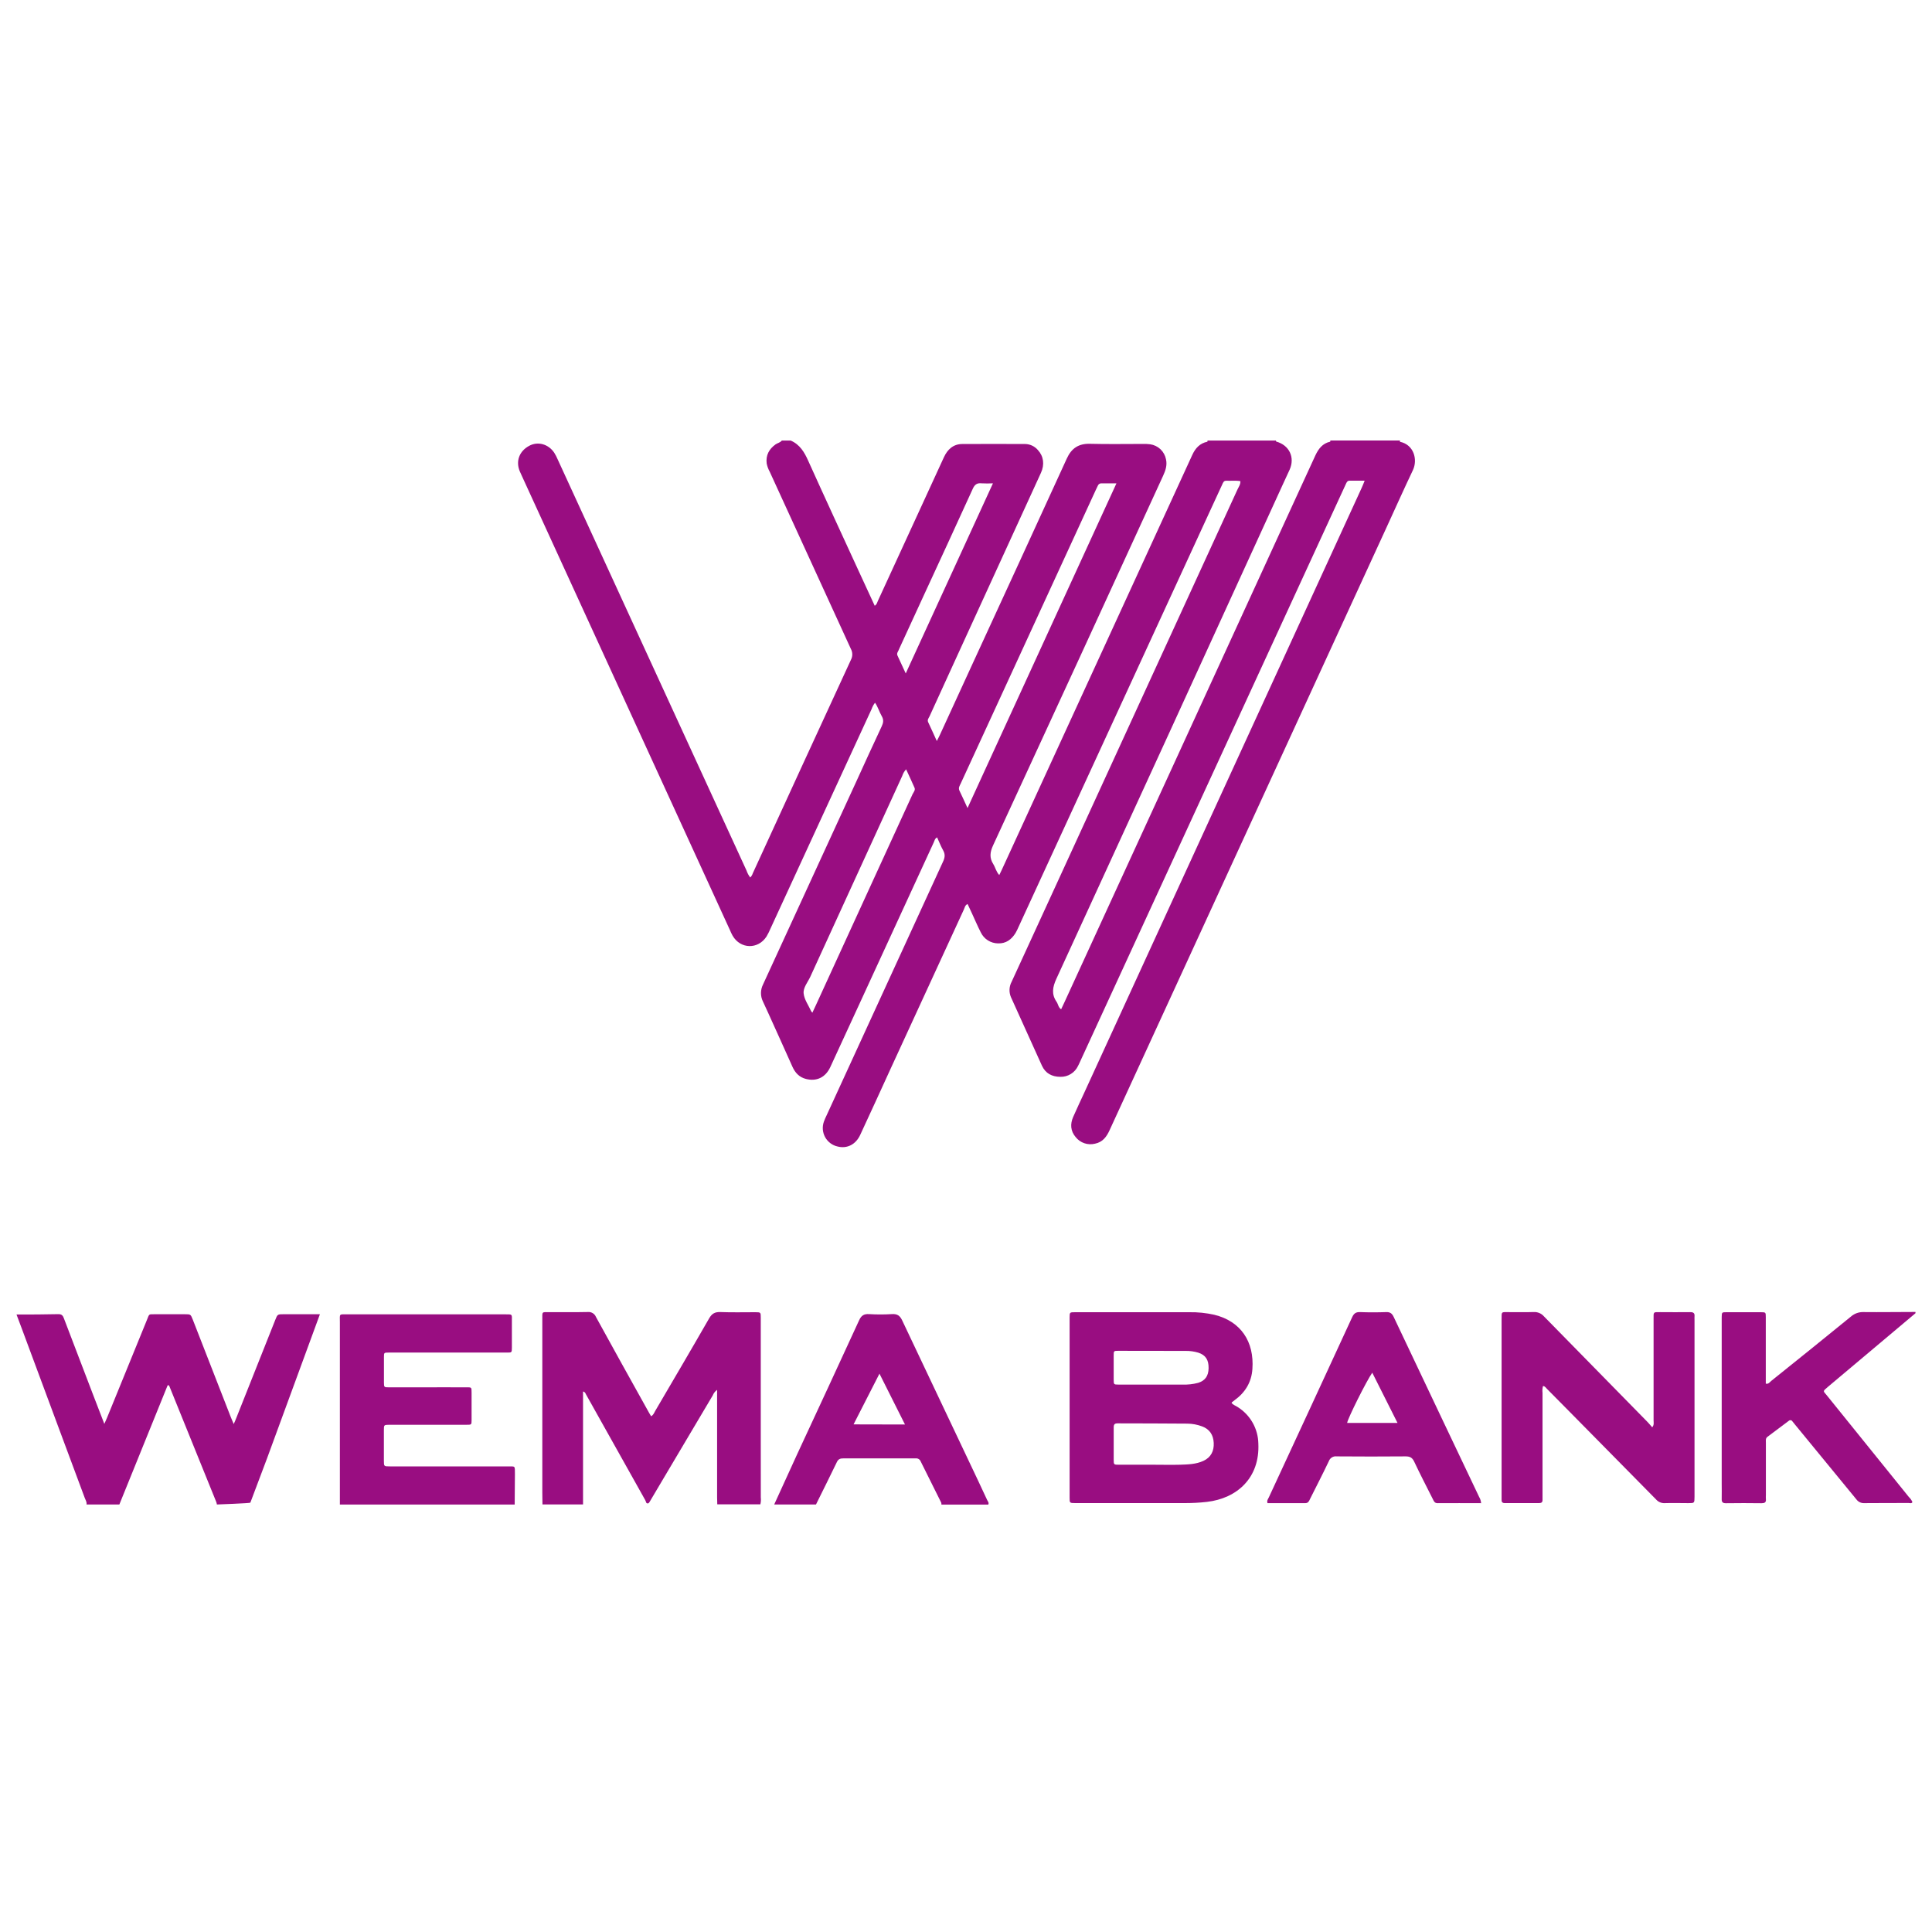 <svg width="100" height="100" viewBox="0 0 100 100" fill="none" xmlns="http://www.w3.org/2000/svg">
<path d="M55.8 55.17C55.842 55.093 55.876 55.012 55.913 54.933L69.342 25.747C69.452 25.509 69.563 25.272 69.671 25.033C69.709 24.951 69.747 24.879 69.857 24.88C70.104 24.88 70.352 24.88 70.634 24.88C70.572 25.03 70.534 25.141 70.482 25.248C65.694 35.687 60.906 46.125 56.119 56.563C55.928 56.979 55.731 57.394 55.547 57.813C55.385 58.183 55.409 58.543 55.677 58.857C55.794 59.004 55.95 59.114 56.127 59.174C56.304 59.234 56.495 59.242 56.677 59.197C57.077 59.116 57.277 58.839 57.433 58.497C62.211 48.099 66.987 37.703 71.762 27.309C72.218 26.317 72.662 25.322 73.132 24.334C73.39 23.786 73.181 23.015 72.461 22.866V22.8H68.855C68.858 22.81 68.86 22.821 68.859 22.832C68.858 22.842 68.854 22.853 68.849 22.862C68.457 22.948 68.249 23.225 68.088 23.562C67.555 24.723 67.021 25.884 66.488 27.045C62.696 35.321 58.9 43.595 55.1 51.867C55.046 51.986 54.989 52.103 54.924 52.241C54.774 52.141 54.772 51.975 54.691 51.858C54.413 51.458 54.481 51.089 54.682 50.652C58.594 42.143 62.494 33.63 66.382 25.111C66.504 24.843 66.63 24.576 66.751 24.311C67.037 23.675 66.732 23.039 66.057 22.856C66.054 22.837 66.046 22.819 66.035 22.803H62.5C62.505 22.824 62.502 22.846 62.492 22.864C62.102 22.943 61.871 23.201 61.713 23.546C61.104 24.876 60.493 26.205 59.882 27.534L51.847 45.034C51.81 45.113 51.772 45.191 51.722 45.293C51.56 45.121 51.522 44.901 51.412 44.726C51.206 44.4 51.239 44.109 51.402 43.756C54.345 37.383 57.278 31.007 60.202 24.626C60.327 24.354 60.421 24.083 60.352 23.774C60.313 23.575 60.213 23.392 60.066 23.252C59.918 23.113 59.73 23.023 59.529 22.995C59.41 22.981 59.289 22.975 59.169 22.978C58.251 22.978 57.333 22.995 56.416 22.971C55.822 22.955 55.455 23.209 55.216 23.737C53.605 27.26 51.988 30.781 50.365 34.3C49.791 35.55 49.217 36.8 48.643 38.05C48.603 38.139 48.555 38.224 48.489 38.355C48.329 38.005 48.189 37.691 48.04 37.376C47.985 37.255 48.07 37.166 48.113 37.076C48.587 36.032 49.063 34.989 49.542 33.948C50.987 30.792 52.432 27.636 53.877 24.479C54.077 24.045 54.018 23.614 53.72 23.292C53.638 23.196 53.536 23.119 53.422 23.065C53.308 23.012 53.183 22.983 53.057 22.982C51.975 22.982 50.893 22.973 49.811 22.982C49.346 22.982 49.045 23.257 48.857 23.666L47.777 26.017C46.999 27.713 46.22 29.407 45.44 31.1C45.401 31.186 45.384 31.29 45.275 31.353L44.466 29.6C43.587 27.686 42.701 25.774 41.835 23.854C41.635 23.403 41.399 23.007 40.926 22.803H40.467C40.384 22.911 40.245 22.929 40.141 23.003C39.802 23.247 39.632 23.566 39.683 23.988C39.713 24.138 39.766 24.282 39.84 24.416C41.24 27.473 42.64 30.53 44.04 33.585C44.087 33.669 44.112 33.764 44.114 33.86C44.116 33.956 44.094 34.051 44.051 34.137C42.35 37.823 40.655 41.511 38.965 45.2C38.939 45.283 38.894 45.358 38.832 45.419C38.749 45.31 38.684 45.189 38.64 45.059C35.382 37.967 32.124 30.874 28.867 23.781C28.816 23.66 28.756 23.544 28.687 23.433C28.387 22.985 27.843 22.833 27.396 23.073C26.876 23.349 26.682 23.873 26.907 24.403C26.946 24.494 26.989 24.582 27.029 24.672L37.777 48.132C37.819 48.234 37.867 48.335 37.92 48.432C38.327 49.132 39.24 49.15 39.675 48.473C39.752 48.342 39.821 48.205 39.88 48.064L45.115 36.7C45.155 36.582 45.215 36.472 45.291 36.373C45.444 36.592 45.512 36.848 45.642 37.073C45.748 37.255 45.723 37.412 45.637 37.595C45.183 38.564 44.737 39.538 44.295 40.51C42.695 43.992 41.095 47.474 39.495 50.956C39.426 51.093 39.389 51.244 39.388 51.397C39.387 51.55 39.422 51.702 39.49 51.839C39.575 52.017 39.656 52.196 39.737 52.375C40.164 53.32 40.593 54.264 41.015 55.211C41.157 55.529 41.371 55.758 41.715 55.846C42.268 55.987 42.726 55.769 42.976 55.233C43.496 54.114 44.009 52.993 44.525 51.872C45.792 49.115 47.06 46.358 48.331 43.602C48.372 43.513 48.386 43.402 48.505 43.344C48.612 43.577 48.698 43.803 48.815 44.011C48.932 44.219 48.909 44.384 48.815 44.591C46.805 48.962 44.798 53.336 42.793 57.713C42.743 57.822 42.688 57.93 42.649 58.043C42.6 58.174 42.579 58.315 42.589 58.455C42.599 58.594 42.639 58.73 42.705 58.854C42.772 58.977 42.865 59.084 42.977 59.169C43.088 59.253 43.217 59.313 43.354 59.343C43.839 59.468 44.292 59.243 44.524 58.743C45.057 57.593 45.586 56.442 46.11 55.291C47.369 52.554 48.628 49.817 49.888 47.08C49.934 46.98 49.948 46.851 50.082 46.792C50.161 46.961 50.235 47.119 50.308 47.277C50.459 47.604 50.6 47.937 50.764 48.257C50.844 48.426 50.97 48.57 51.128 48.671C51.286 48.772 51.469 48.827 51.657 48.829C52.068 48.844 52.357 48.629 52.567 48.288C52.626 48.183 52.679 48.075 52.726 47.965L62.56 26.6C62.793 26.094 63.026 25.588 63.26 25.083C63.306 24.983 63.337 24.874 63.481 24.883C63.719 24.894 63.959 24.862 64.202 24.904C64.212 25.077 64.112 25.204 64.051 25.337C60.94 32.125 57.828 38.912 54.713 45.697C53.93 47.404 53.146 49.11 52.362 50.816C52.297 50.937 52.26 51.07 52.253 51.207C52.247 51.344 52.271 51.481 52.324 51.607C52.857 52.793 53.393 53.977 53.93 55.158C54.113 55.558 54.447 55.733 54.879 55.736C55.071 55.742 55.261 55.692 55.424 55.591C55.588 55.491 55.719 55.344 55.8 55.17ZM46.52 33.632C46.937 32.72 47.356 31.808 47.778 30.897C48.637 29.034 49.5 27.173 50.348 25.305C50.448 25.079 50.572 24.989 50.813 25.017C51.007 25.027 51.201 25.027 51.395 25.017L46.881 34.857C46.717 34.502 46.588 34.217 46.455 33.935C46.4 33.817 46.481 33.727 46.524 33.632H46.52ZM47.247 41.08C46.647 42.39 46.047 43.699 45.447 45.006C44.38 47.335 43.312 49.667 42.243 52C42.185 52.127 42.125 52.252 42.048 52.417C42.026 52.394 42.006 52.37 41.988 52.344C41.849 52.036 41.628 51.737 41.596 51.418C41.566 51.118 41.813 50.837 41.944 50.551C43.527 47.085 45.112 43.622 46.7 40.161C46.741 40.034 46.809 39.917 46.9 39.819C47.05 40.147 47.2 40.46 47.336 40.775C47.384 40.891 47.3 40.984 47.251 41.08H47.247ZM50.079 41.824C49.919 41.478 49.794 41.2 49.661 40.924C49.591 40.779 49.674 40.669 49.727 40.554C50.241 39.432 50.757 38.311 51.275 37.192C53.091 33.245 54.907 29.298 56.722 25.351C56.754 25.282 56.79 25.214 56.822 25.143C56.836 25.103 56.864 25.068 56.9 25.046C56.936 25.023 56.979 25.013 57.022 25.018C57.261 25.018 57.499 25.018 57.787 25.018L50.079 41.824Z" fill="#990D81"/>
<path d="M16.559 68.024L13.821 75.488L12.958 77.778C12.947 77.809 11.226 77.872 11.226 77.872C11.22 77.83 11.21 77.788 11.196 77.747C10.399 75.775 9.6 73.803 8.8 71.832C8.777 71.775 8.767 71.707 8.692 71.69C8.68 71.709 8.669 71.728 8.659 71.748L6.178 77.872H4.478C4.501 77.744 4.426 77.64 4.386 77.53C3.933 76.31 3.48 75.093 3.027 73.879C2.409 72.212 1.791 70.548 1.172 68.885L1.164 68.863L0.9 68.16L0.855 68.038C1.579 68.038 2.305 68.038 3.029 68.02C3.22 68.02 3.264 68.12 3.317 68.262C3.813 69.567 4.311 70.871 4.812 72.175C5 72.661 5.187 73.147 5.4 73.7C5.461 73.562 5.5 73.48 5.533 73.4C6.222 71.709 6.911 70.019 7.6 68.332C7.746 67.976 7.669 68.032 8.069 68.025C8.569 68.025 9.069 68.025 9.576 68.025C9.865 68.025 9.866 68.025 9.976 68.297C10.634 69.983 11.292 71.67 11.949 73.357C11.987 73.457 12.032 73.557 12.097 73.709C12.154 73.575 12.197 73.493 12.225 73.409L14.243 68.33C14.364 68.024 14.365 68.024 14.679 68.024H16.559Z" fill="#990D81"/>
<path d="M39.377 74.272C39.377 72.253 39.377 70.233 39.377 68.213C39.377 67.923 39.377 67.921 39.093 67.92C38.493 67.92 37.893 67.935 37.293 67.912C37.008 67.901 36.849 67.987 36.703 68.242C35.786 69.842 34.85 71.431 33.918 73.022C33.861 73.122 33.825 73.236 33.702 73.305C33.637 73.194 33.58 73.105 33.528 73.005C32.628 71.393 31.734 69.783 30.847 68.166C30.813 68.082 30.753 68.011 30.675 67.965C30.597 67.919 30.506 67.9 30.416 67.91C29.761 67.926 29.106 67.91 28.451 67.917C28.031 67.917 28.07 67.867 28.07 68.305C28.07 71.286 28.07 74.266 28.07 77.247C28.07 77.454 28.075 77.662 28.078 77.869H30.178V72.024C30.284 72.046 30.299 72.115 30.328 72.168C31.352 73.994 32.375 75.82 33.398 77.647C33.422 77.695 33.443 77.745 33.46 77.796C33.555 77.853 33.594 77.787 33.635 77.718L34.286 76.618C35.153 75.151 36.021 73.688 36.891 72.227C36.937 72.111 37.016 72.011 37.117 71.939V72.205C37.117 73.973 37.117 75.74 37.117 77.505C37.117 77.625 37.123 77.745 37.126 77.865H39.356C39.385 77.748 39.393 77.627 39.379 77.508C39.378 76.432 39.378 75.353 39.377 74.272Z" fill="#990D81"/>
<path d="M26.242 75.9C24.222 75.9 22.202 75.9 20.181 75.9C19.873 75.9 19.871 75.9 19.87 75.607C19.87 75.083 19.87 74.558 19.87 74.034C19.87 73.75 19.87 73.749 20.155 73.746H20.318C21.596 73.746 22.874 73.746 24.152 73.746C24.404 73.746 24.408 73.746 24.409 73.499C24.409 73.03 24.409 72.56 24.409 72.09C24.409 71.783 24.409 71.81 24.116 71.808C23.352 71.803 22.587 71.808 21.823 71.808C21.255 71.808 20.687 71.808 20.123 71.808C19.879 71.808 19.875 71.802 19.873 71.551C19.873 71.114 19.873 70.677 19.873 70.24C19.873 70.014 19.879 70.009 20.113 70.009C20.855 70.009 21.598 70.009 22.341 70.009C23.64 70.009 24.94 70.009 26.241 70.009C26.49 70.009 26.493 70.009 26.495 69.756C26.495 69.297 26.495 68.838 26.495 68.38C26.495 68.011 26.539 68.03 26.14 68.03C23.431 68.03 20.723 68.03 18.015 68.03C17.526 68.03 17.592 67.976 17.592 68.44C17.592 71.585 17.592 74.73 17.592 77.876H26.64C26.64 77.352 26.652 76.828 26.652 76.304C26.646 75.842 26.694 75.905 26.242 75.9Z" fill="#990D81"/>
<path d="M94.611 71.785C96.123 70.515 97.634 69.244 99.145 67.972V67.907C98.245 67.907 97.354 67.923 96.459 67.913C96.221 67.904 95.988 67.986 95.808 68.142C94.437 69.26 93.06 70.371 91.679 71.476C91.601 71.538 91.542 71.652 91.397 71.618V71.353C91.397 70.293 91.397 69.233 91.397 68.174C91.397 67.925 91.392 67.921 91.142 67.92C90.552 67.92 89.962 67.92 89.373 67.92C89.121 67.92 89.121 67.92 89.115 68.171C89.115 68.236 89.115 68.302 89.115 68.371V76.793C89.115 77.055 89.122 77.318 89.115 77.579C89.109 77.746 89.163 77.809 89.337 77.807C89.949 77.798 90.56 77.799 91.172 77.807C91.335 77.807 91.423 77.767 91.402 77.588C91.398 77.521 91.398 77.455 91.402 77.388C91.402 76.481 91.402 75.574 91.402 74.668C91.402 74.568 91.376 74.449 91.485 74.368C91.853 74.095 92.22 73.82 92.585 73.543C92.599 73.53 92.615 73.519 92.633 73.514C92.651 73.508 92.671 73.506 92.689 73.509C92.708 73.513 92.726 73.52 92.742 73.531C92.757 73.542 92.769 73.557 92.778 73.574C92.818 73.626 92.86 73.674 92.902 73.727C93.963 75.018 95.023 76.31 96.082 77.602C96.128 77.667 96.19 77.72 96.262 77.755C96.334 77.79 96.413 77.806 96.493 77.802C97.258 77.791 98.023 77.802 98.787 77.795C98.855 77.795 98.94 77.837 98.987 77.749C98.944 77.648 98.881 77.558 98.801 77.483C97.389 75.732 95.976 73.982 94.562 72.231C94.367 71.99 94.319 72.03 94.611 71.785Z" fill="#990D81"/>
<path d="M50.621 76.626C49.311 73.868 48.004 71.109 46.7 68.35C46.578 68.09 46.439 68 46.16 68.018C45.768 68.042 45.374 68.042 44.982 68.018C44.718 68.003 44.582 68.088 44.468 68.337C43.411 70.647 42.337 72.949 41.268 75.255C40.868 76.125 40.468 76.999 40.073 77.871H42.236C42.599 77.137 42.965 76.406 43.319 75.671C43.396 75.512 43.503 75.485 43.658 75.486C44.597 75.486 45.537 75.486 46.477 75.486C46.783 75.486 47.089 75.486 47.395 75.486C47.449 75.48 47.503 75.491 47.549 75.519C47.596 75.546 47.632 75.588 47.652 75.638C48.004 76.353 48.363 77.064 48.718 77.778C48.727 77.811 48.73 77.844 48.727 77.878H51.153C51.201 77.778 51.129 77.713 51.094 77.638C50.94 77.3 50.78 76.961 50.621 76.626ZM44.18 73.726L45.521 71.1C45.98 72.013 46.402 72.856 46.842 73.732L44.18 73.726Z" fill="#990D81"/>
<path d="M64.064 72.83C63.958 72.759 63.827 72.72 63.747 72.615C63.755 72.597 63.757 72.586 63.764 72.58C63.807 72.546 63.85 72.513 63.894 72.48C64.45 72.08 64.778 71.546 64.824 70.86C64.924 69.441 64.224 68.389 62.855 68.053C62.428 67.957 61.992 67.912 61.555 67.92C59.588 67.92 57.622 67.92 55.655 67.92C55.367 67.92 55.363 67.92 55.363 68.203C55.363 71.306 55.363 74.409 55.363 77.512C55.363 77.797 55.363 77.797 55.65 77.8H55.781C57.617 77.8 59.453 77.8 61.288 77.8C61.681 77.802 62.074 77.782 62.465 77.738C64.038 77.557 65.214 76.488 65.132 74.719C65.125 74.34 65.024 73.969 64.837 73.639C64.651 73.309 64.385 73.031 64.064 72.83ZM57.644 70.165C57.644 69.926 57.65 69.918 57.872 69.918C59.04 69.918 60.209 69.92 61.378 69.923C61.597 69.92 61.815 69.951 62.024 70.014C62.399 70.134 62.563 70.383 62.557 70.814C62.551 71.221 62.377 71.464 62.015 71.576C61.751 71.646 61.477 71.676 61.204 71.666C60.712 71.671 60.221 71.666 59.729 71.666C59.118 71.666 58.506 71.666 57.894 71.666C57.649 71.666 57.646 71.66 57.644 71.408C57.641 70.995 57.641 70.58 57.644 70.165ZM62.289 75.614C61.902 75.793 61.483 75.8 61.069 75.814C60.621 75.826 60.169 75.814 59.725 75.814C59.125 75.814 58.525 75.814 57.925 75.814C57.65 75.814 57.646 75.814 57.645 75.552C57.645 74.994 57.645 74.437 57.645 73.88C57.645 73.724 57.696 73.672 57.852 73.673C59.052 73.68 60.252 73.673 61.452 73.687C61.715 73.689 61.976 73.738 62.222 73.83C62.614 73.977 62.802 74.272 62.822 74.684C62.842 75.096 62.685 75.432 62.289 75.614Z" fill="#990D81"/>
<path d="M87.479 67.916C86.965 67.925 86.452 67.916 85.938 67.916C85.562 67.916 85.589 67.885 85.589 68.274C85.589 70.021 85.589 71.769 85.589 73.517C85.589 73.626 85.626 73.748 85.519 73.877C85.426 73.771 85.35 73.677 85.266 73.592C83.483 71.775 81.7 69.957 79.919 68.14C79.853 68.063 79.77 68.001 79.676 67.962C79.582 67.922 79.481 67.905 79.379 67.911C78.953 67.927 78.527 67.911 78.101 67.916C77.701 67.916 77.722 67.873 77.722 68.278V77.421C77.722 77.487 77.722 77.552 77.722 77.621C77.715 77.741 77.761 77.801 77.89 77.8C78.48 77.8 79.07 77.8 79.66 77.8C79.782 77.8 79.845 77.759 79.841 77.632C79.841 77.544 79.841 77.457 79.841 77.369C79.841 75.611 79.841 73.852 79.841 72.093C79.826 71.975 79.834 71.855 79.866 71.74C79.978 71.751 80.02 71.84 80.078 71.895C80.471 72.289 80.861 72.687 81.253 73.083C82.741 74.591 84.229 76.1 85.717 77.61C85.773 77.675 85.844 77.726 85.923 77.759C86.002 77.793 86.087 77.807 86.173 77.802C86.573 77.789 86.982 77.802 87.386 77.802C87.705 77.802 87.705 77.802 87.708 77.48V68.334C87.708 68.268 87.703 68.202 87.708 68.134C87.724 67.966 87.648 67.913 87.479 67.916Z" fill="#990D81"/>
<path d="M74.691 73.55C73.839 71.756 72.988 69.962 72.139 68.168C72.054 67.987 71.956 67.906 71.748 67.914C71.301 67.93 70.848 67.932 70.406 67.914C70.187 67.905 70.08 67.977 69.988 68.177C68.555 71.288 67.117 74.396 65.675 77.503C65.636 77.588 65.561 77.667 65.606 77.803C66.252 77.803 66.906 77.803 67.557 77.803C67.718 77.803 67.757 77.694 67.806 77.589C68.133 76.935 68.467 76.289 68.783 75.625C68.812 75.545 68.868 75.478 68.941 75.434C69.013 75.389 69.099 75.371 69.183 75.382C70.373 75.391 71.563 75.393 72.753 75.382C72.981 75.382 73.101 75.446 73.2 75.658C73.506 76.309 73.839 76.948 74.162 77.591C74.215 77.698 74.251 77.805 74.411 77.804C75.153 77.797 75.895 77.804 76.662 77.804C76.654 77.692 76.62 77.582 76.562 77.486C75.937 76.172 75.314 74.86 74.691 73.55ZM69.728 73.65C69.753 73.43 70.728 71.477 71.028 71.05L72.335 73.65H69.728Z" fill="#990D81"/>
</svg>
